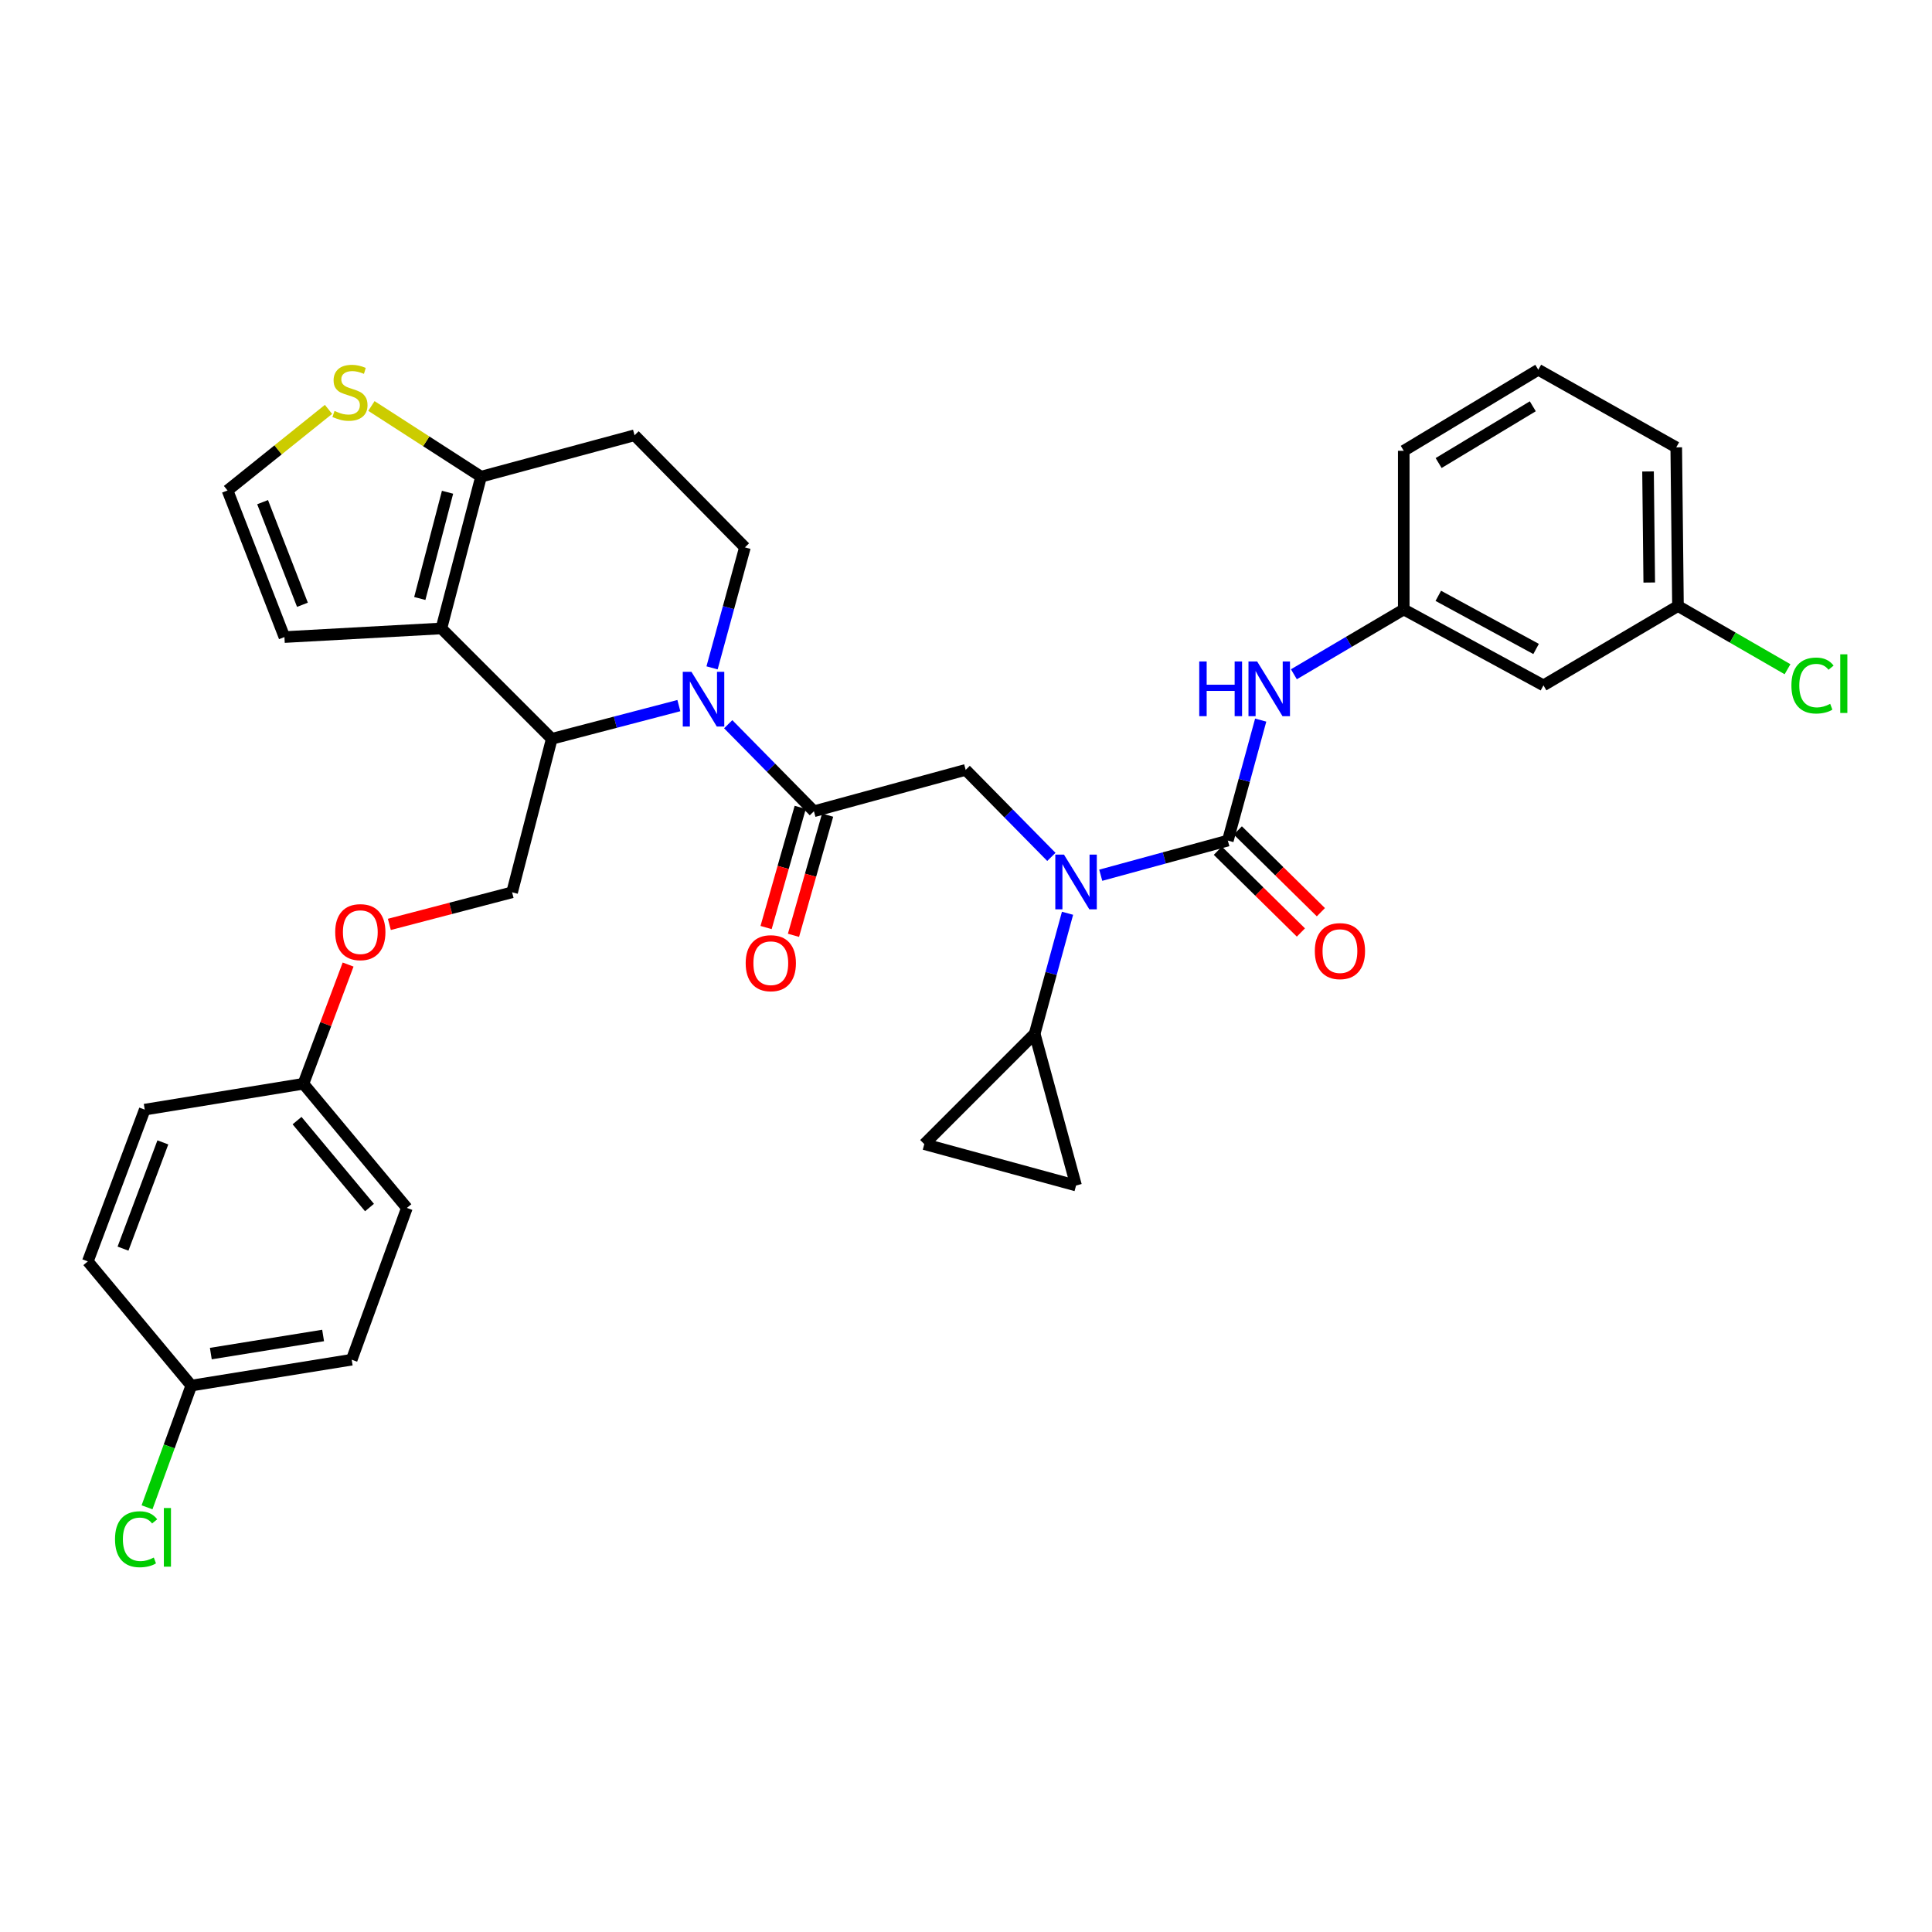 <?xml version='1.0' encoding='iso-8859-1'?>
<svg version='1.1' baseProfile='full'
              xmlns='http://www.w3.org/2000/svg'
                      xmlns:rdkit='http://www.rdkit.org/xml'
                      xmlns:xlink='http://www.w3.org/1999/xlink'
                  xml:space='preserve'
width='1000px' height='1000px' viewBox='0 0 1000 1000'>
<!-- END OF HEADER -->
<rect style='opacity:1.0;fill:#FFFFFF;stroke:none' width='1000' height='1000' x='0' y='0'> </rect>
<path class='bond-0' d='M 798.89,354.744 L 726.578,315.46' style='fill:none;fill-rule:evenodd;stroke:#000000;stroke-width:6px;stroke-linecap:butt;stroke-linejoin:miter;stroke-opacity:1' />
<path class='bond-0' d='M 795.078,335.901 L 744.46,308.403' style='fill:none;fill-rule:evenodd;stroke:#000000;stroke-width:6px;stroke-linecap:butt;stroke-linejoin:miter;stroke-opacity:1' />
<path class='bond-1' d='M 798.89,354.744 L 868.516,313.675' style='fill:none;fill-rule:evenodd;stroke:#000000;stroke-width:6px;stroke-linecap:butt;stroke-linejoin:miter;stroke-opacity:1' />
<path class='bond-2' d='M 544.191,443.53 L 522.013,421.006' style='fill:none;fill-rule:evenodd;stroke:#0000FF;stroke-width:6px;stroke-linecap:butt;stroke-linejoin:miter;stroke-opacity:1' />
<path class='bond-2' d='M 522.013,421.006 L 499.835,398.481' style='fill:none;fill-rule:evenodd;stroke:#000000;stroke-width:6px;stroke-linecap:butt;stroke-linejoin:miter;stroke-opacity:1' />
<path class='bond-3' d='M 569.742,453.021 L 602.634,444.05' style='fill:none;fill-rule:evenodd;stroke:#0000FF;stroke-width:6px;stroke-linecap:butt;stroke-linejoin:miter;stroke-opacity:1' />
<path class='bond-3' d='M 602.634,444.05 L 635.525,435.079' style='fill:none;fill-rule:evenodd;stroke:#000000;stroke-width:6px;stroke-linecap:butt;stroke-linejoin:miter;stroke-opacity:1' />
<path class='bond-4' d='M 552.551,472.701 L 544.05,503.883' style='fill:none;fill-rule:evenodd;stroke:#0000FF;stroke-width:6px;stroke-linecap:butt;stroke-linejoin:miter;stroke-opacity:1' />
<path class='bond-4' d='M 544.05,503.883 L 535.548,535.064' style='fill:none;fill-rule:evenodd;stroke:#000000;stroke-width:6px;stroke-linecap:butt;stroke-linejoin:miter;stroke-opacity:1' />
<path class='bond-5' d='M 630.356,440.33 L 651.85,461.494' style='fill:none;fill-rule:evenodd;stroke:#000000;stroke-width:6px;stroke-linecap:butt;stroke-linejoin:miter;stroke-opacity:1' />
<path class='bond-5' d='M 651.85,461.494 L 673.344,482.657' style='fill:none;fill-rule:evenodd;stroke:#FF0000;stroke-width:6px;stroke-linecap:butt;stroke-linejoin:miter;stroke-opacity:1' />
<path class='bond-5' d='M 640.695,429.828 L 662.19,450.992' style='fill:none;fill-rule:evenodd;stroke:#000000;stroke-width:6px;stroke-linecap:butt;stroke-linejoin:miter;stroke-opacity:1' />
<path class='bond-5' d='M 662.19,450.992 L 683.684,472.156' style='fill:none;fill-rule:evenodd;stroke:#FF0000;stroke-width:6px;stroke-linecap:butt;stroke-linejoin:miter;stroke-opacity:1' />
<path class='bond-6' d='M 635.525,435.079 L 644.03,403.901' style='fill:none;fill-rule:evenodd;stroke:#000000;stroke-width:6px;stroke-linecap:butt;stroke-linejoin:miter;stroke-opacity:1' />
<path class='bond-6' d='M 644.03,403.901 L 652.534,372.724' style='fill:none;fill-rule:evenodd;stroke:#0000FF;stroke-width:6px;stroke-linecap:butt;stroke-linejoin:miter;stroke-opacity:1' />
<path class='bond-7' d='M 669.713,349.002 L 698.146,332.231' style='fill:none;fill-rule:evenodd;stroke:#0000FF;stroke-width:6px;stroke-linecap:butt;stroke-linejoin:miter;stroke-opacity:1' />
<path class='bond-7' d='M 698.146,332.231 L 726.578,315.46' style='fill:none;fill-rule:evenodd;stroke:#000000;stroke-width:6px;stroke-linecap:butt;stroke-linejoin:miter;stroke-opacity:1' />
<path class='bond-8' d='M 726.578,315.46 L 726.578,233.332' style='fill:none;fill-rule:evenodd;stroke:#000000;stroke-width:6px;stroke-linecap:butt;stroke-linejoin:miter;stroke-opacity:1' />
<path class='bond-9' d='M 868.516,313.675 L 896.869,330.033' style='fill:none;fill-rule:evenodd;stroke:#000000;stroke-width:6px;stroke-linecap:butt;stroke-linejoin:miter;stroke-opacity:1' />
<path class='bond-9' d='M 896.869,330.033 L 925.221,346.391' style='fill:none;fill-rule:evenodd;stroke:#00CC00;stroke-width:6px;stroke-linecap:butt;stroke-linejoin:miter;stroke-opacity:1' />
<path class='bond-10' d='M 868.516,313.675 L 867.624,231.547' style='fill:none;fill-rule:evenodd;stroke:#000000;stroke-width:6px;stroke-linecap:butt;stroke-linejoin:miter;stroke-opacity:1' />
<path class='bond-10' d='M 853.646,301.516 L 853.021,244.026' style='fill:none;fill-rule:evenodd;stroke:#000000;stroke-width:6px;stroke-linecap:butt;stroke-linejoin:miter;stroke-opacity:1' />
<path class='bond-11' d='M 535.548,535.064 L 478.416,592.197' style='fill:none;fill-rule:evenodd;stroke:#000000;stroke-width:6px;stroke-linecap:butt;stroke-linejoin:miter;stroke-opacity:1' />
<path class='bond-12' d='M 535.548,535.064 L 556.967,613.623' style='fill:none;fill-rule:evenodd;stroke:#000000;stroke-width:6px;stroke-linecap:butt;stroke-linejoin:miter;stroke-opacity:1' />
<path class='bond-13' d='M 478.416,592.197 L 556.967,613.623' style='fill:none;fill-rule:evenodd;stroke:#000000;stroke-width:6px;stroke-linecap:butt;stroke-linejoin:miter;stroke-opacity:1' />
<path class='bond-14' d='M 351.374,365.221 L 318.483,373.819' style='fill:none;fill-rule:evenodd;stroke:#0000FF;stroke-width:6px;stroke-linecap:butt;stroke-linejoin:miter;stroke-opacity:1' />
<path class='bond-14' d='M 318.483,373.819 L 285.593,382.417' style='fill:none;fill-rule:evenodd;stroke:#000000;stroke-width:6px;stroke-linecap:butt;stroke-linejoin:miter;stroke-opacity:1' />
<path class='bond-15' d='M 376.92,374.857 L 399.102,397.382' style='fill:none;fill-rule:evenodd;stroke:#0000FF;stroke-width:6px;stroke-linecap:butt;stroke-linejoin:miter;stroke-opacity:1' />
<path class='bond-15' d='M 399.102,397.382 L 421.284,419.908' style='fill:none;fill-rule:evenodd;stroke:#000000;stroke-width:6px;stroke-linecap:butt;stroke-linejoin:miter;stroke-opacity:1' />
<path class='bond-16' d='M 368.561,345.687 L 377.066,314.506' style='fill:none;fill-rule:evenodd;stroke:#0000FF;stroke-width:6px;stroke-linecap:butt;stroke-linejoin:miter;stroke-opacity:1' />
<path class='bond-16' d='M 377.066,314.506 L 385.57,283.324' style='fill:none;fill-rule:evenodd;stroke:#000000;stroke-width:6px;stroke-linecap:butt;stroke-linejoin:miter;stroke-opacity:1' />
<path class='bond-17' d='M 414.196,417.894 L 405.36,448.992' style='fill:none;fill-rule:evenodd;stroke:#000000;stroke-width:6px;stroke-linecap:butt;stroke-linejoin:miter;stroke-opacity:1' />
<path class='bond-17' d='M 405.36,448.992 L 396.525,480.091' style='fill:none;fill-rule:evenodd;stroke:#FF0000;stroke-width:6px;stroke-linecap:butt;stroke-linejoin:miter;stroke-opacity:1' />
<path class='bond-17' d='M 428.372,421.921 L 419.537,453.02' style='fill:none;fill-rule:evenodd;stroke:#000000;stroke-width:6px;stroke-linecap:butt;stroke-linejoin:miter;stroke-opacity:1' />
<path class='bond-17' d='M 419.537,453.02 L 410.702,484.119' style='fill:none;fill-rule:evenodd;stroke:#FF0000;stroke-width:6px;stroke-linecap:butt;stroke-linejoin:miter;stroke-opacity:1' />
<path class='bond-18' d='M 421.284,419.908 L 499.835,398.481' style='fill:none;fill-rule:evenodd;stroke:#000000;stroke-width:6px;stroke-linecap:butt;stroke-linejoin:miter;stroke-opacity:1' />
<path class='bond-19' d='M 285.593,382.417 L 228.461,325.285' style='fill:none;fill-rule:evenodd;stroke:#000000;stroke-width:6px;stroke-linecap:butt;stroke-linejoin:miter;stroke-opacity:1' />
<path class='bond-20' d='M 285.593,382.417 L 265.059,461.86' style='fill:none;fill-rule:evenodd;stroke:#000000;stroke-width:6px;stroke-linecap:butt;stroke-linejoin:miter;stroke-opacity:1' />
<path class='bond-21' d='M 385.57,283.324 L 328.438,225.3' style='fill:none;fill-rule:evenodd;stroke:#000000;stroke-width:6px;stroke-linecap:butt;stroke-linejoin:miter;stroke-opacity:1' />
<path class='bond-22' d='M 328.438,225.3 L 248.987,246.726' style='fill:none;fill-rule:evenodd;stroke:#000000;stroke-width:6px;stroke-linecap:butt;stroke-linejoin:miter;stroke-opacity:1' />
<path class='bond-23' d='M 228.461,325.285 L 248.987,246.726' style='fill:none;fill-rule:evenodd;stroke:#000000;stroke-width:6px;stroke-linecap:butt;stroke-linejoin:miter;stroke-opacity:1' />
<path class='bond-23' d='M 217.281,309.776 L 231.649,254.785' style='fill:none;fill-rule:evenodd;stroke:#000000;stroke-width:6px;stroke-linecap:butt;stroke-linejoin:miter;stroke-opacity:1' />
<path class='bond-24' d='M 228.461,325.285 L 147.225,329.747' style='fill:none;fill-rule:evenodd;stroke:#000000;stroke-width:6px;stroke-linecap:butt;stroke-linejoin:miter;stroke-opacity:1' />
<path class='bond-25' d='M 248.987,246.726 L 220.615,228.432' style='fill:none;fill-rule:evenodd;stroke:#000000;stroke-width:6px;stroke-linecap:butt;stroke-linejoin:miter;stroke-opacity:1' />
<path class='bond-25' d='M 220.615,228.432 L 192.244,210.137' style='fill:none;fill-rule:evenodd;stroke:#CCCC00;stroke-width:6px;stroke-linecap:butt;stroke-linejoin:miter;stroke-opacity:1' />
<path class='bond-26' d='M 170.034,211.902 L 143.9,232.884' style='fill:none;fill-rule:evenodd;stroke:#CCCC00;stroke-width:6px;stroke-linecap:butt;stroke-linejoin:miter;stroke-opacity:1' />
<path class='bond-26' d='M 143.9,232.884 L 117.766,253.866' style='fill:none;fill-rule:evenodd;stroke:#000000;stroke-width:6px;stroke-linecap:butt;stroke-linejoin:miter;stroke-opacity:1' />
<path class='bond-27' d='M 117.766,253.866 L 147.225,329.747' style='fill:none;fill-rule:evenodd;stroke:#000000;stroke-width:6px;stroke-linecap:butt;stroke-linejoin:miter;stroke-opacity:1' />
<path class='bond-27' d='M 135.924,259.914 L 156.544,313.031' style='fill:none;fill-rule:evenodd;stroke:#000000;stroke-width:6px;stroke-linecap:butt;stroke-linejoin:miter;stroke-opacity:1' />
<path class='bond-28' d='M 99.017,717.17 L 87.561,748.675' style='fill:none;fill-rule:evenodd;stroke:#000000;stroke-width:6px;stroke-linecap:butt;stroke-linejoin:miter;stroke-opacity:1' />
<path class='bond-28' d='M 87.561,748.675 L 76.105,780.179' style='fill:none;fill-rule:evenodd;stroke:#00CC00;stroke-width:6px;stroke-linecap:butt;stroke-linejoin:miter;stroke-opacity:1' />
<path class='bond-29' d='M 99.017,717.17 L 182.038,703.784' style='fill:none;fill-rule:evenodd;stroke:#000000;stroke-width:6px;stroke-linecap:butt;stroke-linejoin:miter;stroke-opacity:1' />
<path class='bond-29' d='M 109.124,700.613 L 167.239,691.242' style='fill:none;fill-rule:evenodd;stroke:#000000;stroke-width:6px;stroke-linecap:butt;stroke-linejoin:miter;stroke-opacity:1' />
<path class='bond-30' d='M 99.017,717.17 L 45.455,652.898' style='fill:none;fill-rule:evenodd;stroke:#000000;stroke-width:6px;stroke-linecap:butt;stroke-linejoin:miter;stroke-opacity:1' />
<path class='bond-31' d='M 201.53,478.466 L 233.294,470.163' style='fill:none;fill-rule:evenodd;stroke:#FF0000;stroke-width:6px;stroke-linecap:butt;stroke-linejoin:miter;stroke-opacity:1' />
<path class='bond-31' d='M 233.294,470.163 L 265.059,461.86' style='fill:none;fill-rule:evenodd;stroke:#000000;stroke-width:6px;stroke-linecap:butt;stroke-linejoin:miter;stroke-opacity:1' />
<path class='bond-32' d='M 180.179,499.252 L 168.61,530.103' style='fill:none;fill-rule:evenodd;stroke:#FF0000;stroke-width:6px;stroke-linecap:butt;stroke-linejoin:miter;stroke-opacity:1' />
<path class='bond-32' d='M 168.61,530.103 L 157.042,560.953' style='fill:none;fill-rule:evenodd;stroke:#000000;stroke-width:6px;stroke-linecap:butt;stroke-linejoin:miter;stroke-opacity:1' />
<path class='bond-33' d='M 157.042,560.953 L 74.913,574.34' style='fill:none;fill-rule:evenodd;stroke:#000000;stroke-width:6px;stroke-linecap:butt;stroke-linejoin:miter;stroke-opacity:1' />
<path class='bond-34' d='M 157.042,560.953 L 210.604,625.225' style='fill:none;fill-rule:evenodd;stroke:#000000;stroke-width:6px;stroke-linecap:butt;stroke-linejoin:miter;stroke-opacity:1' />
<path class='bond-34' d='M 153.755,580.029 L 191.248,625.019' style='fill:none;fill-rule:evenodd;stroke:#000000;stroke-width:6px;stroke-linecap:butt;stroke-linejoin:miter;stroke-opacity:1' />
<path class='bond-35' d='M 182.038,703.784 L 210.604,625.225' style='fill:none;fill-rule:evenodd;stroke:#000000;stroke-width:6px;stroke-linecap:butt;stroke-linejoin:miter;stroke-opacity:1' />
<path class='bond-36' d='M 45.455,652.898 L 74.913,574.34' style='fill:none;fill-rule:evenodd;stroke:#000000;stroke-width:6px;stroke-linecap:butt;stroke-linejoin:miter;stroke-opacity:1' />
<path class='bond-36' d='M 63.672,646.289 L 84.293,591.298' style='fill:none;fill-rule:evenodd;stroke:#000000;stroke-width:6px;stroke-linecap:butt;stroke-linejoin:miter;stroke-opacity:1' />
<path class='bond-37' d='M 796.213,191.379 L 726.578,233.332' style='fill:none;fill-rule:evenodd;stroke:#000000;stroke-width:6px;stroke-linecap:butt;stroke-linejoin:miter;stroke-opacity:1' />
<path class='bond-37' d='M 793.373,210.295 L 744.629,239.662' style='fill:none;fill-rule:evenodd;stroke:#000000;stroke-width:6px;stroke-linecap:butt;stroke-linejoin:miter;stroke-opacity:1' />
<path class='bond-38' d='M 796.213,191.379 L 867.624,231.547' style='fill:none;fill-rule:evenodd;stroke:#000000;stroke-width:6px;stroke-linecap:butt;stroke-linejoin:miter;stroke-opacity:1' />
<path  class='atom-1' d='M 550.707 442.346
L 559.987 457.346
Q 560.907 458.826, 562.387 461.506
Q 563.867 464.186, 563.947 464.346
L 563.947 442.346
L 567.707 442.346
L 567.707 470.666
L 563.827 470.666
L 553.867 454.266
Q 552.707 452.346, 551.467 450.146
Q 550.267 447.946, 549.907 447.266
L 549.907 470.666
L 546.227 470.666
L 546.227 442.346
L 550.707 442.346
' fill='#0000FF'/>
<path  class='atom-3' d='M 680.55 492.291
Q 680.55 485.491, 683.91 481.691
Q 687.27 477.891, 693.55 477.891
Q 699.83 477.891, 703.19 481.691
Q 706.55 485.491, 706.55 492.291
Q 706.55 499.171, 703.15 503.091
Q 699.75 506.971, 693.55 506.971
Q 687.31 506.971, 683.91 503.091
Q 680.55 499.211, 680.55 492.291
M 693.55 503.771
Q 697.87 503.771, 700.19 500.891
Q 702.55 497.971, 702.55 492.291
Q 702.55 486.731, 700.19 483.931
Q 697.87 481.091, 693.55 481.091
Q 689.23 481.091, 686.87 483.891
Q 684.55 486.691, 684.55 492.291
Q 684.55 498.011, 686.87 500.891
Q 689.23 503.771, 693.55 503.771
' fill='#FF0000'/>
<path  class='atom-4' d='M 620.732 342.368
L 624.572 342.368
L 624.572 354.408
L 639.052 354.408
L 639.052 342.368
L 642.892 342.368
L 642.892 370.688
L 639.052 370.688
L 639.052 357.608
L 624.572 357.608
L 624.572 370.688
L 620.732 370.688
L 620.732 342.368
' fill='#0000FF'/>
<path  class='atom-4' d='M 650.692 342.368
L 659.972 357.368
Q 660.892 358.848, 662.372 361.528
Q 663.852 364.208, 663.932 364.368
L 663.932 342.368
L 667.692 342.368
L 667.692 370.688
L 663.812 370.688
L 653.852 354.288
Q 652.692 352.368, 651.452 350.168
Q 650.252 347.968, 649.892 347.288
L 649.892 370.688
L 646.212 370.688
L 646.212 342.368
L 650.692 342.368
' fill='#0000FF'/>
<path  class='atom-9' d='M 357.884 347.723
L 367.164 362.723
Q 368.084 364.203, 369.564 366.883
Q 371.044 369.563, 371.124 369.723
L 371.124 347.723
L 374.884 347.723
L 374.884 376.043
L 371.004 376.043
L 361.044 359.643
Q 359.884 357.723, 358.644 355.523
Q 357.444 353.323, 357.084 352.643
L 357.084 376.043
L 353.404 376.043
L 353.404 347.723
L 357.884 347.723
' fill='#0000FF'/>
<path  class='atom-11' d='M 385.965 498.546
Q 385.965 491.746, 389.325 487.946
Q 392.685 484.146, 398.965 484.146
Q 405.245 484.146, 408.605 487.946
Q 411.965 491.746, 411.965 498.546
Q 411.965 505.426, 408.565 509.346
Q 405.165 513.226, 398.965 513.226
Q 392.725 513.226, 389.325 509.346
Q 385.965 505.466, 385.965 498.546
M 398.965 510.026
Q 403.285 510.026, 405.605 507.146
Q 407.965 504.226, 407.965 498.546
Q 407.965 492.986, 405.605 490.186
Q 403.285 487.346, 398.965 487.346
Q 394.645 487.346, 392.285 490.146
Q 389.965 492.946, 389.965 498.546
Q 389.965 504.266, 392.285 507.146
Q 394.645 510.026, 398.965 510.026
' fill='#FF0000'/>
<path  class='atom-18' d='M 173.145 212.701
Q 173.465 212.821, 174.785 213.381
Q 176.105 213.941, 177.545 214.301
Q 179.025 214.621, 180.465 214.621
Q 183.145 214.621, 184.705 213.341
Q 186.265 212.021, 186.265 209.741
Q 186.265 208.181, 185.465 207.221
Q 184.705 206.261, 183.505 205.741
Q 182.305 205.221, 180.305 204.621
Q 177.785 203.861, 176.265 203.141
Q 174.785 202.421, 173.705 200.901
Q 172.665 199.381, 172.665 196.821
Q 172.665 193.261, 175.065 191.061
Q 177.505 188.861, 182.305 188.861
Q 185.585 188.861, 189.305 190.421
L 188.385 193.501
Q 184.985 192.101, 182.425 192.101
Q 179.665 192.101, 178.145 193.261
Q 176.625 194.381, 176.665 196.341
Q 176.665 197.861, 177.425 198.781
Q 178.225 199.701, 179.345 200.221
Q 180.505 200.741, 182.425 201.341
Q 184.985 202.141, 186.505 202.941
Q 188.025 203.741, 189.105 205.381
Q 190.225 206.981, 190.225 209.741
Q 190.225 213.661, 187.585 215.781
Q 184.985 217.861, 180.625 217.861
Q 178.105 217.861, 176.185 217.301
Q 174.305 216.781, 172.065 215.861
L 173.145 212.701
' fill='#CCCC00'/>
<path  class='atom-22' d='M 173.5 482.474
Q 173.5 475.674, 176.86 471.874
Q 180.22 468.074, 186.5 468.074
Q 192.78 468.074, 196.14 471.874
Q 199.5 475.674, 199.5 482.474
Q 199.5 489.354, 196.1 493.274
Q 192.7 497.154, 186.5 497.154
Q 180.26 497.154, 176.86 493.274
Q 173.5 489.394, 173.5 482.474
M 186.5 493.954
Q 190.82 493.954, 193.14 491.074
Q 195.5 488.154, 195.5 482.474
Q 195.5 476.914, 193.14 474.114
Q 190.82 471.274, 186.5 471.274
Q 182.18 471.274, 179.82 474.074
Q 177.5 476.874, 177.5 482.474
Q 177.5 488.194, 179.82 491.074
Q 182.18 493.954, 186.5 493.954
' fill='#FF0000'/>
<path  class='atom-25' d='M 59.531 796.709
Q 59.531 789.669, 62.811 785.989
Q 66.131 782.269, 72.411 782.269
Q 78.251 782.269, 81.371 786.389
L 78.731 788.549
Q 76.451 785.549, 72.411 785.549
Q 68.131 785.549, 65.851 788.429
Q 63.611 791.269, 63.611 796.709
Q 63.611 802.309, 65.931 805.189
Q 68.291 808.069, 72.851 808.069
Q 75.971 808.069, 79.611 806.189
L 80.731 809.189
Q 79.251 810.149, 77.011 810.709
Q 74.771 811.269, 72.291 811.269
Q 66.131 811.269, 62.811 807.509
Q 59.531 803.749, 59.531 796.709
' fill='#00CC00'/>
<path  class='atom-25' d='M 84.811 780.549
L 88.491 780.549
L 88.491 810.909
L 84.811 810.909
L 84.811 780.549
' fill='#00CC00'/>
<path  class='atom-31' d='M 927.231 354.831
Q 927.231 347.791, 930.511 344.111
Q 933.831 340.391, 940.111 340.391
Q 945.951 340.391, 949.071 344.511
L 946.431 346.671
Q 944.151 343.671, 940.111 343.671
Q 935.831 343.671, 933.551 346.551
Q 931.311 349.391, 931.311 354.831
Q 931.311 360.431, 933.631 363.311
Q 935.991 366.191, 940.551 366.191
Q 943.671 366.191, 947.311 364.311
L 948.431 367.311
Q 946.951 368.271, 944.711 368.831
Q 942.471 369.391, 939.991 369.391
Q 933.831 369.391, 930.511 365.631
Q 927.231 361.871, 927.231 354.831
' fill='#00CC00'/>
<path  class='atom-31' d='M 952.511 338.671
L 956.191 338.671
L 956.191 369.031
L 952.511 369.031
L 952.511 338.671
' fill='#00CC00'/>
</svg>
